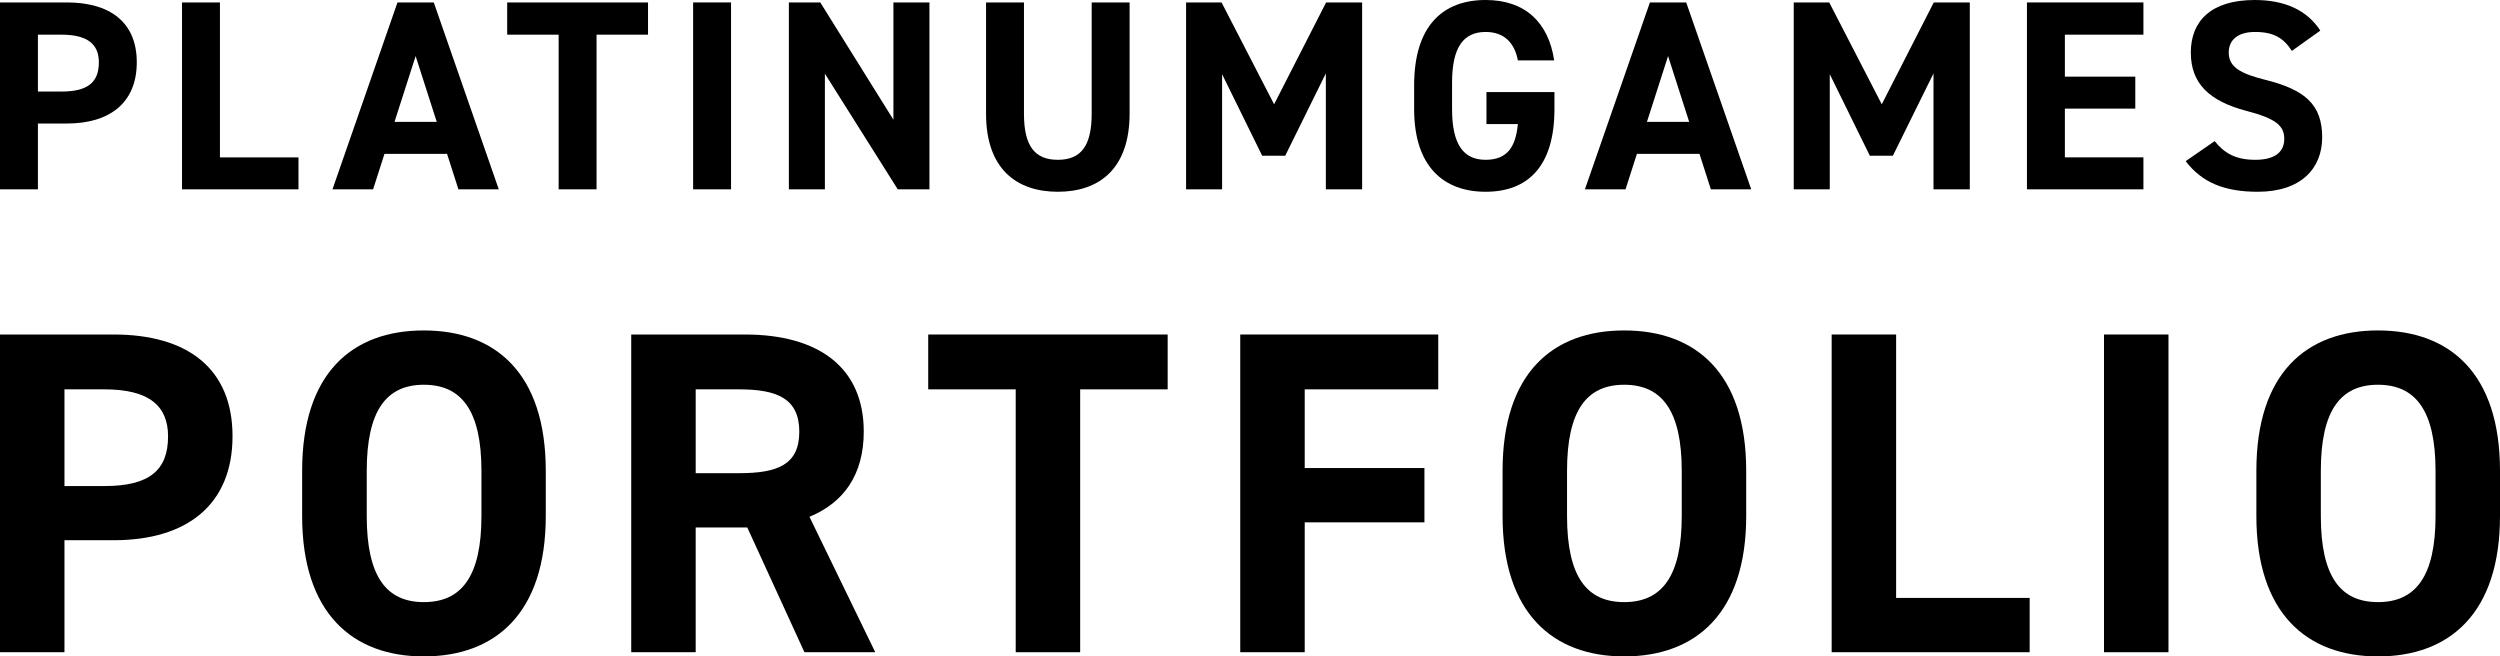 <?xml version="1.0" encoding="UTF-8"?>
<svg id="_レイヤー_2" data-name="レイヤー 2" xmlns="http://www.w3.org/2000/svg" viewBox="0 0 184.6 48.47">
  <defs>
    <style>
      .cls-1 {
        stroke-width: 0px;
      }
    </style>
  </defs>
  <g id="_レイヤー_1-2" data-name="レイヤー 1">
    <g>
      <path class="cls-1" d="M4.76,39.9v8.26H0v-23.46h8.4c5.41,0,8.77,2.48,8.77,7.51s-3.33,7.68-8.77,7.68h-3.64ZM7.72,35.89c3.3,0,4.69-1.16,4.69-3.67,0-2.24-1.39-3.47-4.69-3.47h-2.96v7.14h2.96Z"/>
      <path class="cls-1" d="M31.29,48.47c-5.27,0-8.98-3.2-8.98-10.37v-3.33c0-7.24,3.71-10.37,8.98-10.37s9.01,3.13,9.01,10.37v3.33c0,7.17-3.71,10.37-9.01,10.37ZM27.08,38.1c0,4.49,1.46,6.36,4.22,6.36s4.25-1.87,4.25-6.36v-3.33c0-4.49-1.5-6.36-4.25-6.36s-4.22,1.87-4.22,6.36v3.33Z"/>
      <path class="cls-1" d="M59.4,48.16l-4.22-9.21h-3.81v9.21h-4.76v-23.46h8.4c5.41,0,8.77,2.41,8.77,7.17,0,3.16-1.46,5.24-4.01,6.29l4.86,10h-5.24ZM54.57,34.94c2.82,0,4.45-.61,4.45-3.06s-1.63-3.13-4.45-3.13h-3.2v6.19h3.2Z"/>
      <path class="cls-1" d="M86.22,24.7v4.05h-6.46v19.41h-4.76v-19.41h-6.46v-4.05h17.68Z"/>
      <path class="cls-1" d="M106.2,24.7v4.05h-9.86v5.81h8.84v4.01h-8.84v9.59h-4.76v-23.46h14.62Z"/>
      <path class="cls-1" d="M119.93,48.47c-5.27,0-8.98-3.2-8.98-10.37v-3.33c0-7.24,3.71-10.37,8.98-10.37s9.01,3.13,9.01,10.37v3.33c0,7.17-3.71,10.37-9.01,10.37ZM115.71,38.1c0,4.49,1.46,6.36,4.22,6.36s4.25-1.87,4.25-6.36v-3.33c0-4.49-1.5-6.36-4.25-6.36s-4.22,1.87-4.22,6.36v3.33Z"/>
      <path class="cls-1" d="M140.01,44.15h9.86v4.01h-14.62v-23.46h4.76v19.45Z"/>
      <path class="cls-1" d="M160.12,48.16h-4.76v-23.46h4.76v23.46Z"/>
      <path class="cls-1" d="M175.59,48.47c-5.27,0-8.98-3.2-8.98-10.37v-3.33c0-7.24,3.71-10.37,8.98-10.37s9.01,3.13,9.01,10.37v3.33c0,7.17-3.71,10.37-9.01,10.37ZM171.37,38.1c0,4.49,1.46,6.36,4.22,6.36s4.25-1.87,4.25-6.36v-3.33c0-4.49-1.5-6.36-4.25-6.36s-4.22,1.87-4.22,6.36v3.33Z"/>
    </g>
    <g>
      <path class="cls-1" d="M2.8,9.12v4.86H0V.18h4.94c3.18,0,5.16,1.46,5.16,4.42s-1.96,4.52-5.16,4.52h-2.14ZM4.54,6.76c1.94,0,2.76-.68,2.76-2.16,0-1.32-.82-2.04-2.76-2.04h-1.74v4.2h1.74Z"/>
      <path class="cls-1" d="M16.24,11.62h5.8v2.36h-8.6V.18h2.8v11.44Z"/>
      <path class="cls-1" d="M24.55,13.98L29.35.18h2.68l4.8,13.8h-2.98l-.84-2.62h-4.62l-.84,2.62h-3ZM29.13,9h3.12l-1.56-4.86-1.56,4.86Z"/>
      <path class="cls-1" d="M47.85.18v2.38h-3.8v11.42h-2.8V2.56h-3.8V.18h10.4Z"/>
      <path class="cls-1" d="M53.98,13.98h-2.8V.18h2.8v13.8Z"/>
      <path class="cls-1" d="M68.63.18v13.8h-2.34l-5.38-8.54v8.54h-2.66V.18h2.32l5.4,8.66V.18h2.66Z"/>
      <path class="cls-1" d="M83.41.18v8.2c0,4.08-2.24,5.78-5.3,5.78s-5.3-1.7-5.3-5.76V.18h2.8v8.22c0,2.36.78,3.4,2.5,3.4s2.5-1.04,2.5-3.4V.18h2.8Z"/>
      <path class="cls-1" d="M94.08,7.7l3.84-7.52h2.66v13.8h-2.68V5.42l-3,6.08h-1.7l-2.96-6.02v8.5h-2.66V.18h2.62l3.88,7.52Z"/>
      <path class="cls-1" d="M114.78,6.8v1.26c0,4.22-1.96,6.1-5.08,6.1s-5.28-1.88-5.28-6.1v-1.76c0-4.46,2.18-6.3,5.28-6.3,2.9,0,4.64,1.64,5.06,4.46h-2.68c-.24-1.26-.98-2.1-2.38-2.1-1.62,0-2.48,1.1-2.48,3.74v1.96c0,2.64.86,3.74,2.48,3.74s2.22-.98,2.38-2.64h-2.32v-2.36h5.02Z"/>
      <path class="cls-1" d="M117.03,13.98L121.83.18h2.68l4.8,13.8h-2.98l-.84-2.62h-4.62l-.84,2.62h-3ZM121.61,9h3.12l-1.56-4.86-1.56,4.86Z"/>
      <path class="cls-1" d="M138.95,7.7l3.84-7.52h2.66v13.8h-2.68V5.42l-3,6.08h-1.7l-2.96-6.02v8.5h-2.66V.18h2.62l3.88,7.52Z"/>
      <path class="cls-1" d="M158.27.18v2.38h-5.8v3.1h5.2v2.36h-5.2v3.6h5.8v2.36h-8.6V.18h8.6Z"/>
      <path class="cls-1" d="M169.23,3.76c-.6-.94-1.32-1.4-2.72-1.4-1.26,0-1.94.58-1.94,1.52,0,1.08.88,1.56,2.72,2.02,2.88.72,4.18,1.8,4.18,4.24,0,2.26-1.52,4.02-4.76,4.02-2.42,0-4.1-.66-5.32-2.26l2.14-1.48c.74.92,1.58,1.38,3,1.38,1.6,0,2.14-.7,2.14-1.54,0-.96-.58-1.5-2.82-2.08-2.72-.72-4.08-2.02-4.08-4.3s1.44-3.88,4.72-3.88c2.2,0,3.86.74,4.84,2.26l-2.1,1.5Z"/>
    </g>
  </g>
</svg>